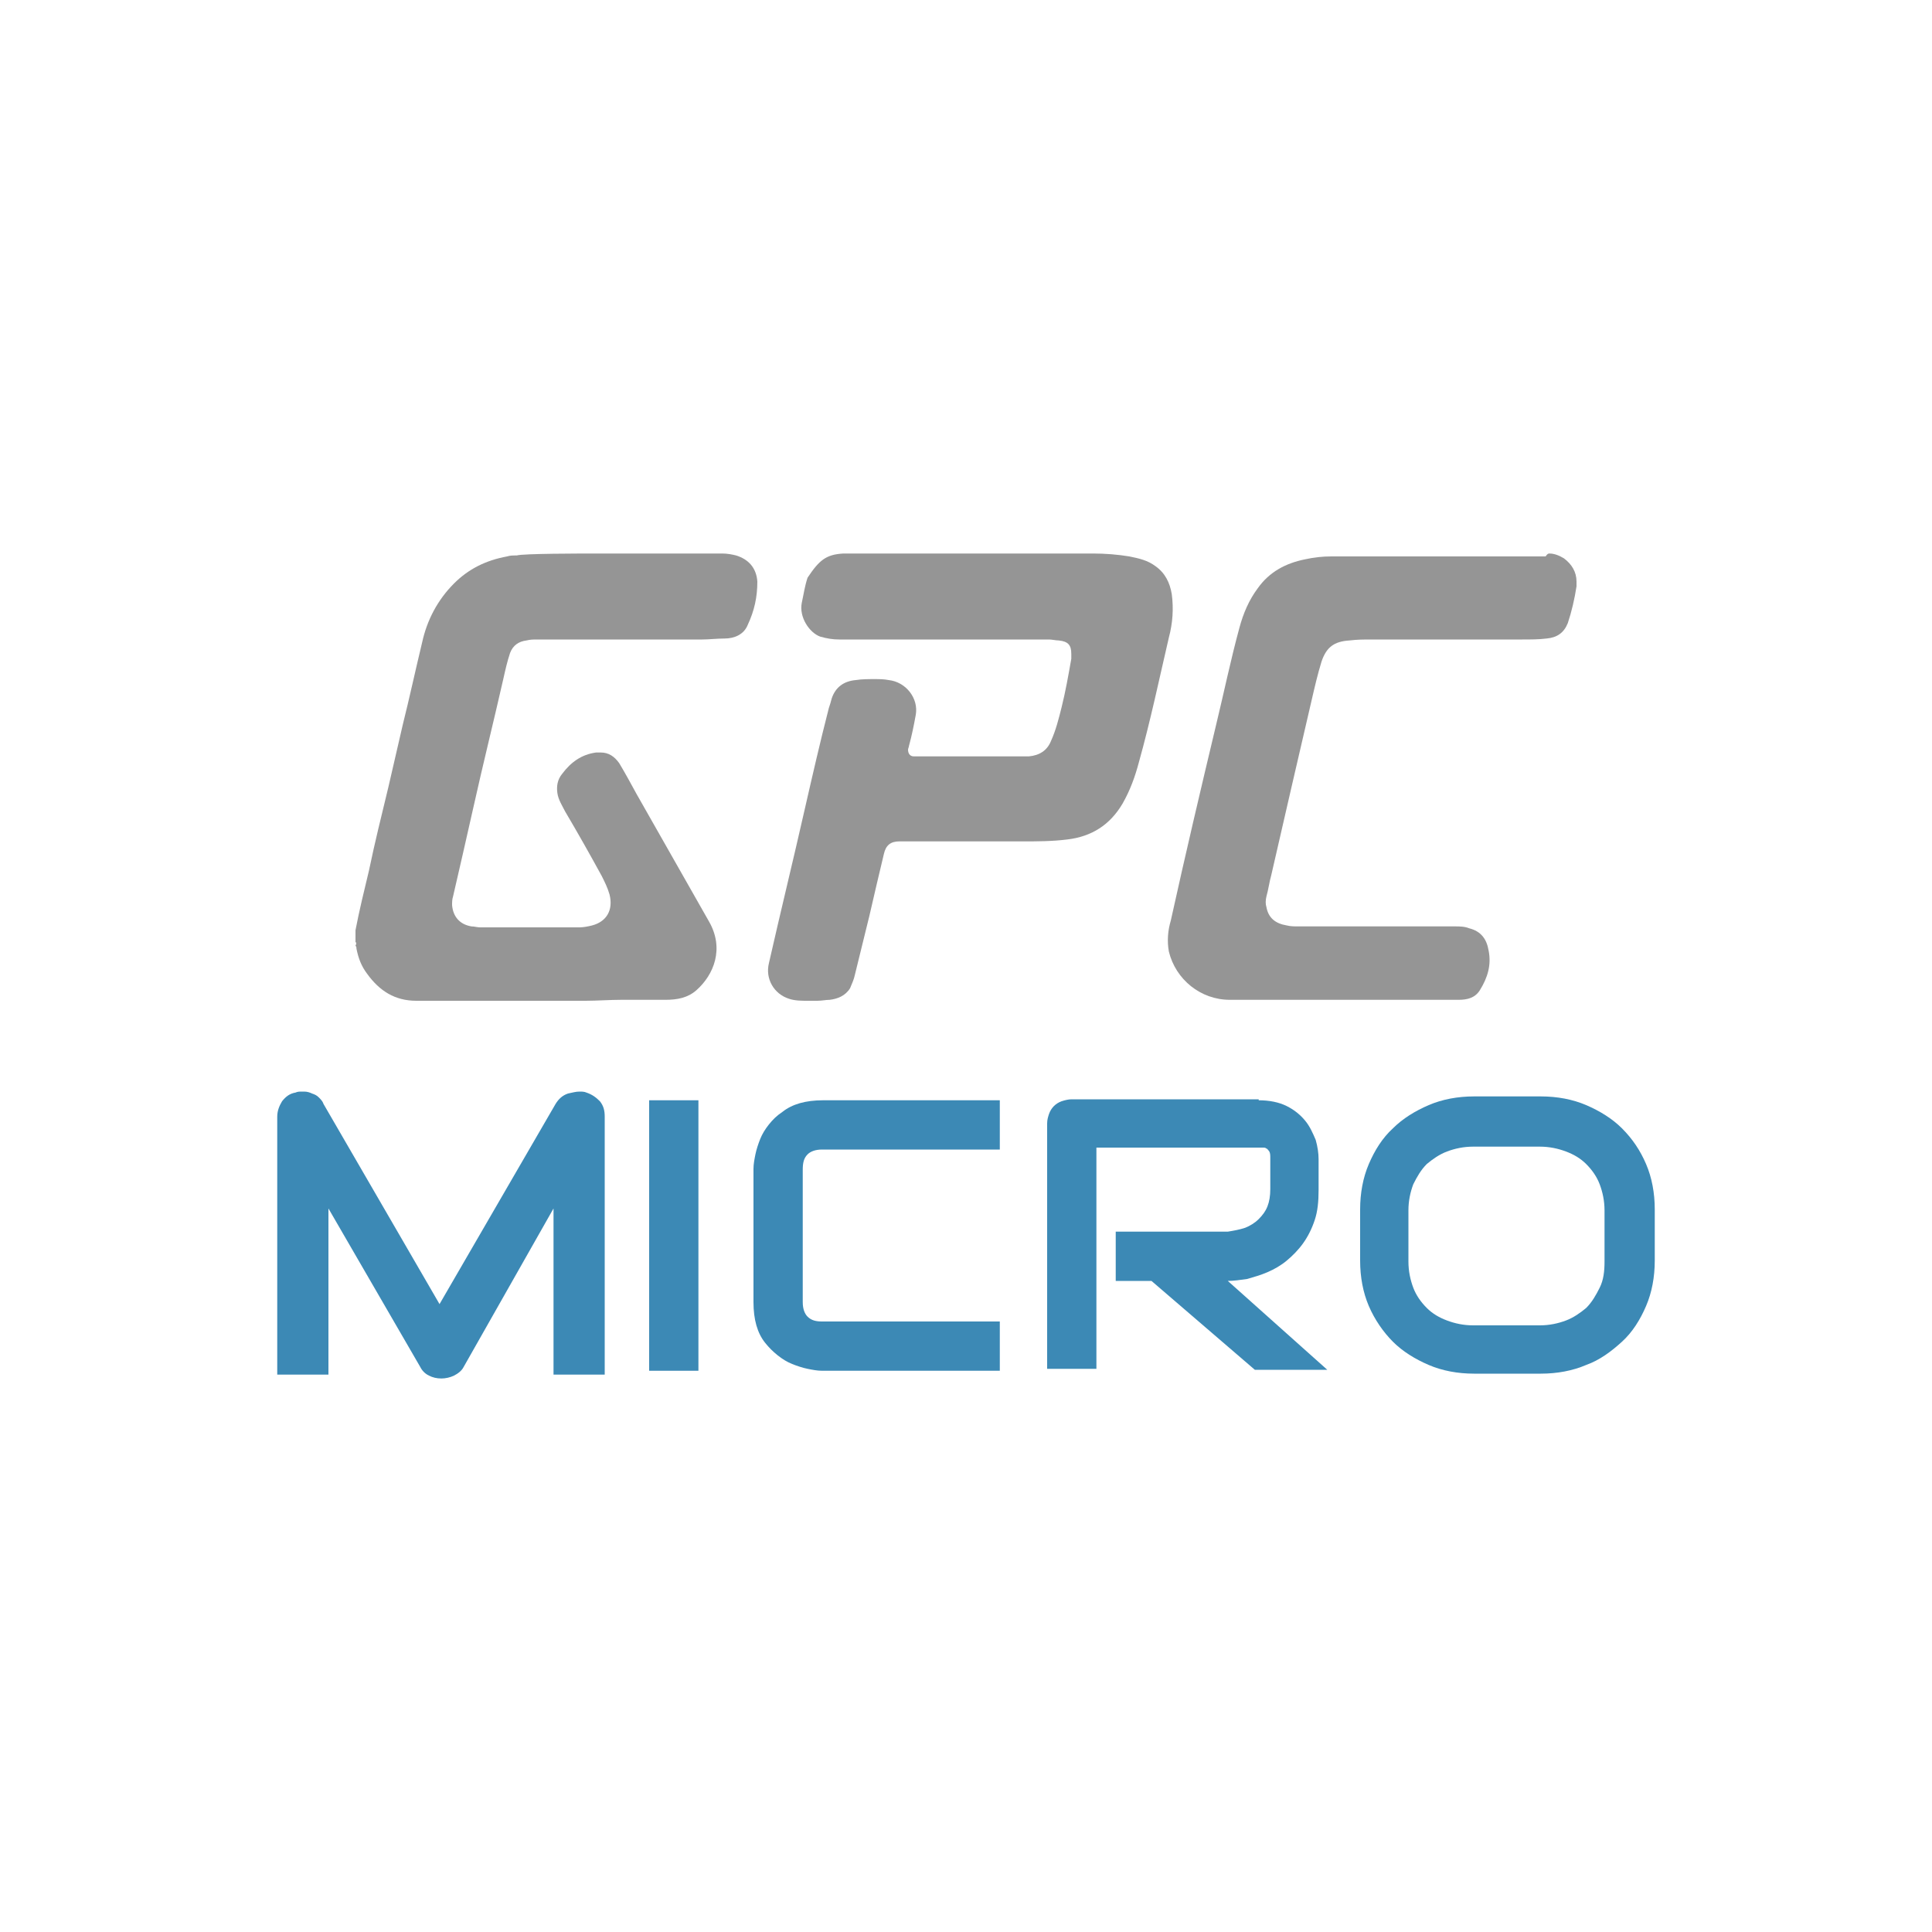 <?xml version="1.0" encoding="utf-8"?>
<!-- Generator: Adobe Illustrator 25.4.1, SVG Export Plug-In . SVG Version: 6.00 Build 0)  -->
<svg version="1.1" id="Layer_1" xmlns="http://www.w3.org/2000/svg" xmlns:xlink="http://www.w3.org/1999/xlink" x="0px" y="0px"
	 viewBox="0 0 200 200" style="enable-background:new 0 0 200 200;" xml:space="preserve">
<style type="text/css">
	.st0{fill:#959595;}
	.st1{fill:#3C89B5;}
</style>
<g>
	<g>
		<path class="st0" d="M61.6,57.3c1.4,0,2.9,0,4.3,0c1.6,0,6.4,0,7.3,0c0.4,0,0.8,0,1.3,0c0.1,0,0.2,0,0.3,0c0.5,0,1,0.1,1.4,0.2
			c1.3,0.4,2.1,1.3,2.2,2.7c0,1.6-0.3,3-1,4.5c-0.4,1-1.4,1.4-2.4,1.4c-0.8,0-1.6,0.1-2.3,0.1c-5.7,0-11.4,0-17.1,0
			c-0.4,0-0.7,0-1.1,0.1c-0.8,0.1-1.4,0.5-1.7,1.3c-0.3,0.9-0.5,1.8-0.7,2.7c-1,4.4-2.1,8.8-3.1,13.3c-0.7,3.1-1.4,6.2-2.1,9.2
			c-0.1,0.3-0.1,0.6-0.1,0.9c0.1,1.2,0.8,2,2,2.2c0.3,0,0.6,0.1,0.9,0.1c3.4,0,6.9,0,10.3,0c0.4,0,0.9-0.1,1.3-0.2
			c1.5-0.4,2.2-1.6,1.8-3.2c-0.2-0.7-0.5-1.3-0.8-1.9c-1.2-2.2-2.5-4.5-3.8-6.7c-0.3-0.6-0.7-1.2-0.8-1.9c-0.1-0.7,0-1.4,0.5-2
			c0.9-1.2,2-2,3.5-2.2c0.2,0,0.3,0,0.5,0c0.8,0,1.4,0.4,1.9,1.1c0.6,1,1.2,2.1,1.8,3.2c2.5,4.4,5,8.8,7.5,13.2
			c1.6,2.8,0.5,5.5-1.3,7.1c-0.9,0.8-2,1-3.2,1c-1.5,0-3.1,0-4.6,0c-1.2,0-2.5,0.1-3.7,0.1c-2.8,0-5.6,0-8.4,0c-1.5,0-3,0-4.5,0
			c-0.1,0-0.1,0-0.2,0c-1.3,0-2.5,0-4,0c-0.1,0-0.3,0-0.4,0c-2.2,0-3.8-1-5.1-2.8c-0.6-0.8-0.9-1.6-1.1-2.6c0-0.1,0-0.2-0.1-0.3
			c0.1-0.2,0.1-0.3,0-0.4c0-0.4,0-0.8,0-1.2c0.4-2.1,0.9-4.1,1.4-6.2c0.6-2.9,1.3-5.7,2-8.6c0.5-2.2,1-4.3,1.5-6.5
			c0.7-2.8,1.3-5.6,2-8.5c0.5-2.3,1.6-4.4,3.3-6.1c1.5-1.5,3.3-2.4,5.5-2.8c0.3-0.1,0.6-0.1,1-0.1C54.1,57.3,60.2,57.3,61.6,57.3z"
			/>
		<path class="st0" d="M87.3,57.3c0.4,0,0.5,0,0.6,0c0.7,0,1.1,0,1.4,0c0.3,0,0.6,0,0.9,0c2.3,0,4.6,0,6.9,0c4.3,0,8.6,0,12.9,0
			c0.2,0,0.3,0,0.5,0c0.2,0,0.5,0,0.7,0c0.2,0,0.5,0,0.7,0c0.4,0,0.9,0,1.3,0c1.2,0,2.5,0.1,3.7,0.3c1,0.2,1.9,0.4,2.7,1
			c1,0.7,1.5,1.7,1.7,2.9c0.2,1.5,0.1,3-0.3,4.5c-1,4.3-1.9,8.6-3.1,12.9c-0.4,1.5-0.9,2.9-1.7,4.3c-1.3,2.2-3.2,3.4-5.7,3.7
			c-1.6,0.2-3.1,0.2-4.7,0.2c-1.8,0-3.6,0-5.4,0c-0.7,0-1.4,0-2.2,0c-1.6,0-3.2,0-4.8,0c-0.1,0-0.2,0-0.3,0c-0.9,0-1.4,0.4-1.6,1.3
			c-0.5,2.1-1,4.2-1.5,6.4c-0.5,2-1,4.1-1.5,6.1c-0.1,0.5-0.3,0.9-0.5,1.4c-0.5,0.8-1.3,1.1-2.1,1.2c-0.4,0-0.8,0.1-1.3,0.1
			c-0.2,0-0.3,0-0.5,0c-0.2,0-0.3,0-0.5,0c-0.6,0-1.3,0-1.9-0.2c-1.6-0.5-2.5-2.1-2.1-3.7c1.2-5.3,2.5-10.6,3.7-15.9
			c0.8-3.5,1.6-7,2.5-10.5c0.1-0.3,0.2-0.6,0.3-1c0.4-1.2,1.3-1.8,2.5-1.9c0.6-0.1,1.3-0.1,1.9-0.1c0.5,0,1,0,1.5,0.1
			c1.8,0.2,3.1,1.9,2.8,3.6c-0.2,1.1-0.4,2.1-0.7,3.2c0,0.1-0.1,0.3-0.1,0.4c0,0.4,0.2,0.7,0.6,0.7c0.1,0,0.3,0,0.4,0
			c0.2,0,0.5,0,0.7,0c3.1,0,6.2,0,9.3,0c0.5,0,1,0,1.5,0c1.1-0.1,1.9-0.6,2.3-1.6c0.5-1.1,0.8-2.3,1.1-3.5c0.4-1.6,0.7-3.3,1-5
			c0-0.1,0-0.3,0-0.5c0-0.9-0.3-1.3-1.3-1.4c-0.3,0-0.7-0.1-1-0.1c-7.2,0-14.4,0-21.7,0c-0.7,0-1.3-0.1-2-0.3
			c-1.1-0.4-2.2-2-1.9-3.5c0.2-0.9,0.3-1.7,0.6-2.6C84.8,58,85.5,57.4,87.3,57.3z"/>
		<path class="st0" d="M160.4,57.3c0.5,0,1,0.2,1.5,0.5c0.8,0.6,1.3,1.4,1.3,2.4c0,0.2,0,0.3,0,0.5c-0.2,1.3-0.5,2.6-0.9,3.8
			c-0.4,1-1.1,1.5-2.2,1.6c-0.8,0.1-1.7,0.1-2.5,0.1c-2.7,0-5.4,0-8,0c-1.9,0-3.7,0-5.6,0c-0.1,0-0.2,0-0.3,0c-0.3,0-0.5,0-0.8,0
			c-0.3,0-0.6,0-0.9,0c-0.8,0-1.5,0-2.3,0.1c-1.6,0.1-2.4,0.7-2.9,2.2c-0.4,1.3-0.7,2.6-1,3.9c-1.4,6-2.8,12.1-4.2,18.2
			c-0.2,0.7-0.3,1.5-0.5,2.2c-0.1,0.4-0.1,0.8,0,1.1c0.2,1.1,0.9,1.7,2.1,1.9c0.4,0.1,0.8,0.1,1.2,0.1c2.7,0,5.4,0,8.1,0
			c2.7,0,5.4,0,8.1,0c0.5,0,1,0,1.5,0.2c1.2,0.3,1.8,1.1,2,2.3c0.3,1.5-0.1,2.8-0.9,4.1c-0.5,0.8-1.3,1-2.2,1c-3.5,0-7,0-10.5,0
			c-4.4,0-8.8,0-13.2,0c-3,0-5.6-2.1-6.3-5c-0.2-1.1-0.1-2.2,0.2-3.2c1.5-6.8,3.1-13.6,4.7-20.3c0.8-3.3,1.5-6.7,2.4-10
			c0.4-1.5,1-2.9,1.9-4.1c1.2-1.7,2.9-2.6,4.9-3c0.9-0.2,1.8-0.3,2.7-0.3c0.1,0,0.2,0,0.3,0c1,0,1.6,0,2.3,0c0.9,0,1.8,0,2.8,0
			c0,0,0.1,0,0.1,0c0.1,0,0.1,0,0.1,0c3.6,0,7.2,0,10.8,0c1.2,0,2.1,0,3,0s1.9,0,2.8,0C160.2,57.3,160.3,57.3,160.4,57.3z"/>
	</g>
	<g>
		<g>
			<path class="st1" d="M60,113c0.2,0,0.5,0,0.7,0.1c0.6,0.2,1,0.5,1.4,0.9c0.4,0.5,0.5,1,0.5,1.6v26.7h-5.3v-17.2L48,141.5
				c-0.2,0.4-0.6,0.7-1,0.9c-0.4,0.2-0.9,0.3-1.3,0.3c-0.5,0-0.9-0.1-1.3-0.3c-0.4-0.2-0.7-0.5-0.9-0.9L34,125.1v17.2h-5.3v-26.7
				c0-0.6,0.2-1.1,0.5-1.6c0.4-0.5,0.8-0.8,1.4-0.9c0.2-0.1,0.4-0.1,0.7-0.1c0.1,0,0.1,0,0.2,0c0.3,0,0.6,0.1,0.8,0.2
				c0.3,0.1,0.5,0.2,0.7,0.4c0.2,0.2,0.4,0.4,0.5,0.7l12,20.7l12-20.7c0.3-0.5,0.7-0.9,1.3-1.1C59.3,113.1,59.6,113,60,113z"/>
		</g>
		<rect x="67.2" y="113.9" class="st1" width="5.1" height="28"/>
		<path class="st1" d="M103.5,113.9v5.1H85.1c-0.7,0-1.2,0.2-1.5,0.5c-0.4,0.4-0.5,0.9-0.5,1.6v13.7c0,0.7,0.2,1.2,0.5,1.5
			c0.4,0.4,0.9,0.5,1.5,0.5h18.4v5.1H85.1c-0.5,0-1-0.1-1.5-0.2c-0.5-0.1-1.1-0.3-1.6-0.5c-0.5-0.2-1-0.5-1.5-0.9
			c-0.5-0.4-0.9-0.8-1.3-1.3c-0.4-0.5-0.7-1.1-0.9-1.8c-0.2-0.7-0.3-1.5-0.3-2.4V121c0-0.5,0.1-1,0.2-1.5c0.1-0.5,0.3-1.1,0.5-1.6
			c0.2-0.5,0.5-1,0.9-1.5c0.4-0.5,0.8-0.9,1.4-1.3c0.5-0.4,1.1-0.7,1.8-0.9c0.7-0.2,1.5-0.3,2.4-0.3H103.5z"/>
		<path class="st1" d="M130.3,113.9c1.1,0,2.1,0.2,2.9,0.6c0.8,0.4,1.4,0.9,1.9,1.5c0.5,0.6,0.8,1.3,1.1,2c0.2,0.7,0.3,1.4,0.3,2
			v3.2c0,1.2-0.1,2.2-0.4,3.1c-0.3,0.9-0.7,1.7-1.2,2.4c-0.5,0.7-1.1,1.3-1.7,1.8c-0.6,0.5-1.3,0.9-2,1.2c-0.7,0.3-1.4,0.5-2.1,0.7
			c-0.7,0.1-1.4,0.2-2,0.2l10.3,9.2h-7.5l-10.7-9.2h-3.7v-5.1h11.6c0.6-0.1,1.2-0.2,1.8-0.4c0.5-0.2,1-0.5,1.4-0.9
			c0.4-0.4,0.7-0.8,0.9-1.3c0.2-0.5,0.3-1.1,0.3-1.8v-3.2c0-0.3,0-0.5-0.1-0.7c-0.1-0.1-0.2-0.3-0.3-0.3c-0.1-0.1-0.2-0.1-0.4-0.1
			c-0.1,0-0.2,0-0.3,0h-16.9v22.9h-5.1v-25.4c0-0.4,0.1-0.7,0.2-1c0.1-0.3,0.3-0.6,0.5-0.8c0.2-0.2,0.5-0.4,0.8-0.5
			c0.3-0.1,0.7-0.2,1-0.2H130.3z"/>
		<g>
			<path class="st1" d="M170.4,120.5c0.6,1.4,0.9,3,0.9,4.7v5.3c0,1.7-0.3,3.3-0.9,4.7c-0.6,1.4-1.4,2.7-2.5,3.7
				c-1.1,1-2.3,1.9-3.7,2.4c-1.4,0.6-3,0.9-4.7,0.9h-6.9c-1.7,0-3.3-0.3-4.7-0.9c-1.4-0.6-2.7-1.4-3.7-2.4c-1-1-1.9-2.3-2.5-3.7
				c-0.6-1.4-0.9-3-0.9-4.7v-5.3c0-1.7,0.3-3.3,0.9-4.7c0.6-1.4,1.4-2.7,2.5-3.7c1-1,2.3-1.8,3.7-2.4c1.4-0.6,3-0.9,4.7-0.9h6.9
				c1.7,0,3.3,0.3,4.7,0.9c1.4,0.6,2.7,1.4,3.7,2.4C169,117.9,169.8,119.1,170.4,120.5z M166.1,130.6v-5.3c0-1-0.2-1.9-0.5-2.7
				c-0.3-0.8-0.8-1.5-1.4-2.1c-0.6-0.6-1.3-1-2.1-1.3c-0.8-0.3-1.7-0.5-2.7-0.5h-6.9c-1,0-1.9,0.2-2.7,0.5c-0.8,0.3-1.5,0.8-2.1,1.3
				c-0.6,0.6-1,1.3-1.4,2.1c-0.3,0.8-0.5,1.7-0.5,2.7v5.3c0,1,0.2,1.9,0.5,2.7c0.3,0.8,0.8,1.5,1.4,2.1c0.6,0.6,1.3,1,2.1,1.3
				c0.8,0.3,1.7,0.5,2.7,0.5h6.9c1,0,1.9-0.2,2.7-0.5c0.8-0.3,1.5-0.8,2.1-1.3c0.6-0.6,1-1.3,1.4-2.1
				C166,132.5,166.1,131.6,166.1,130.6"/>
		</g>
	</g>
</g>
</svg>
